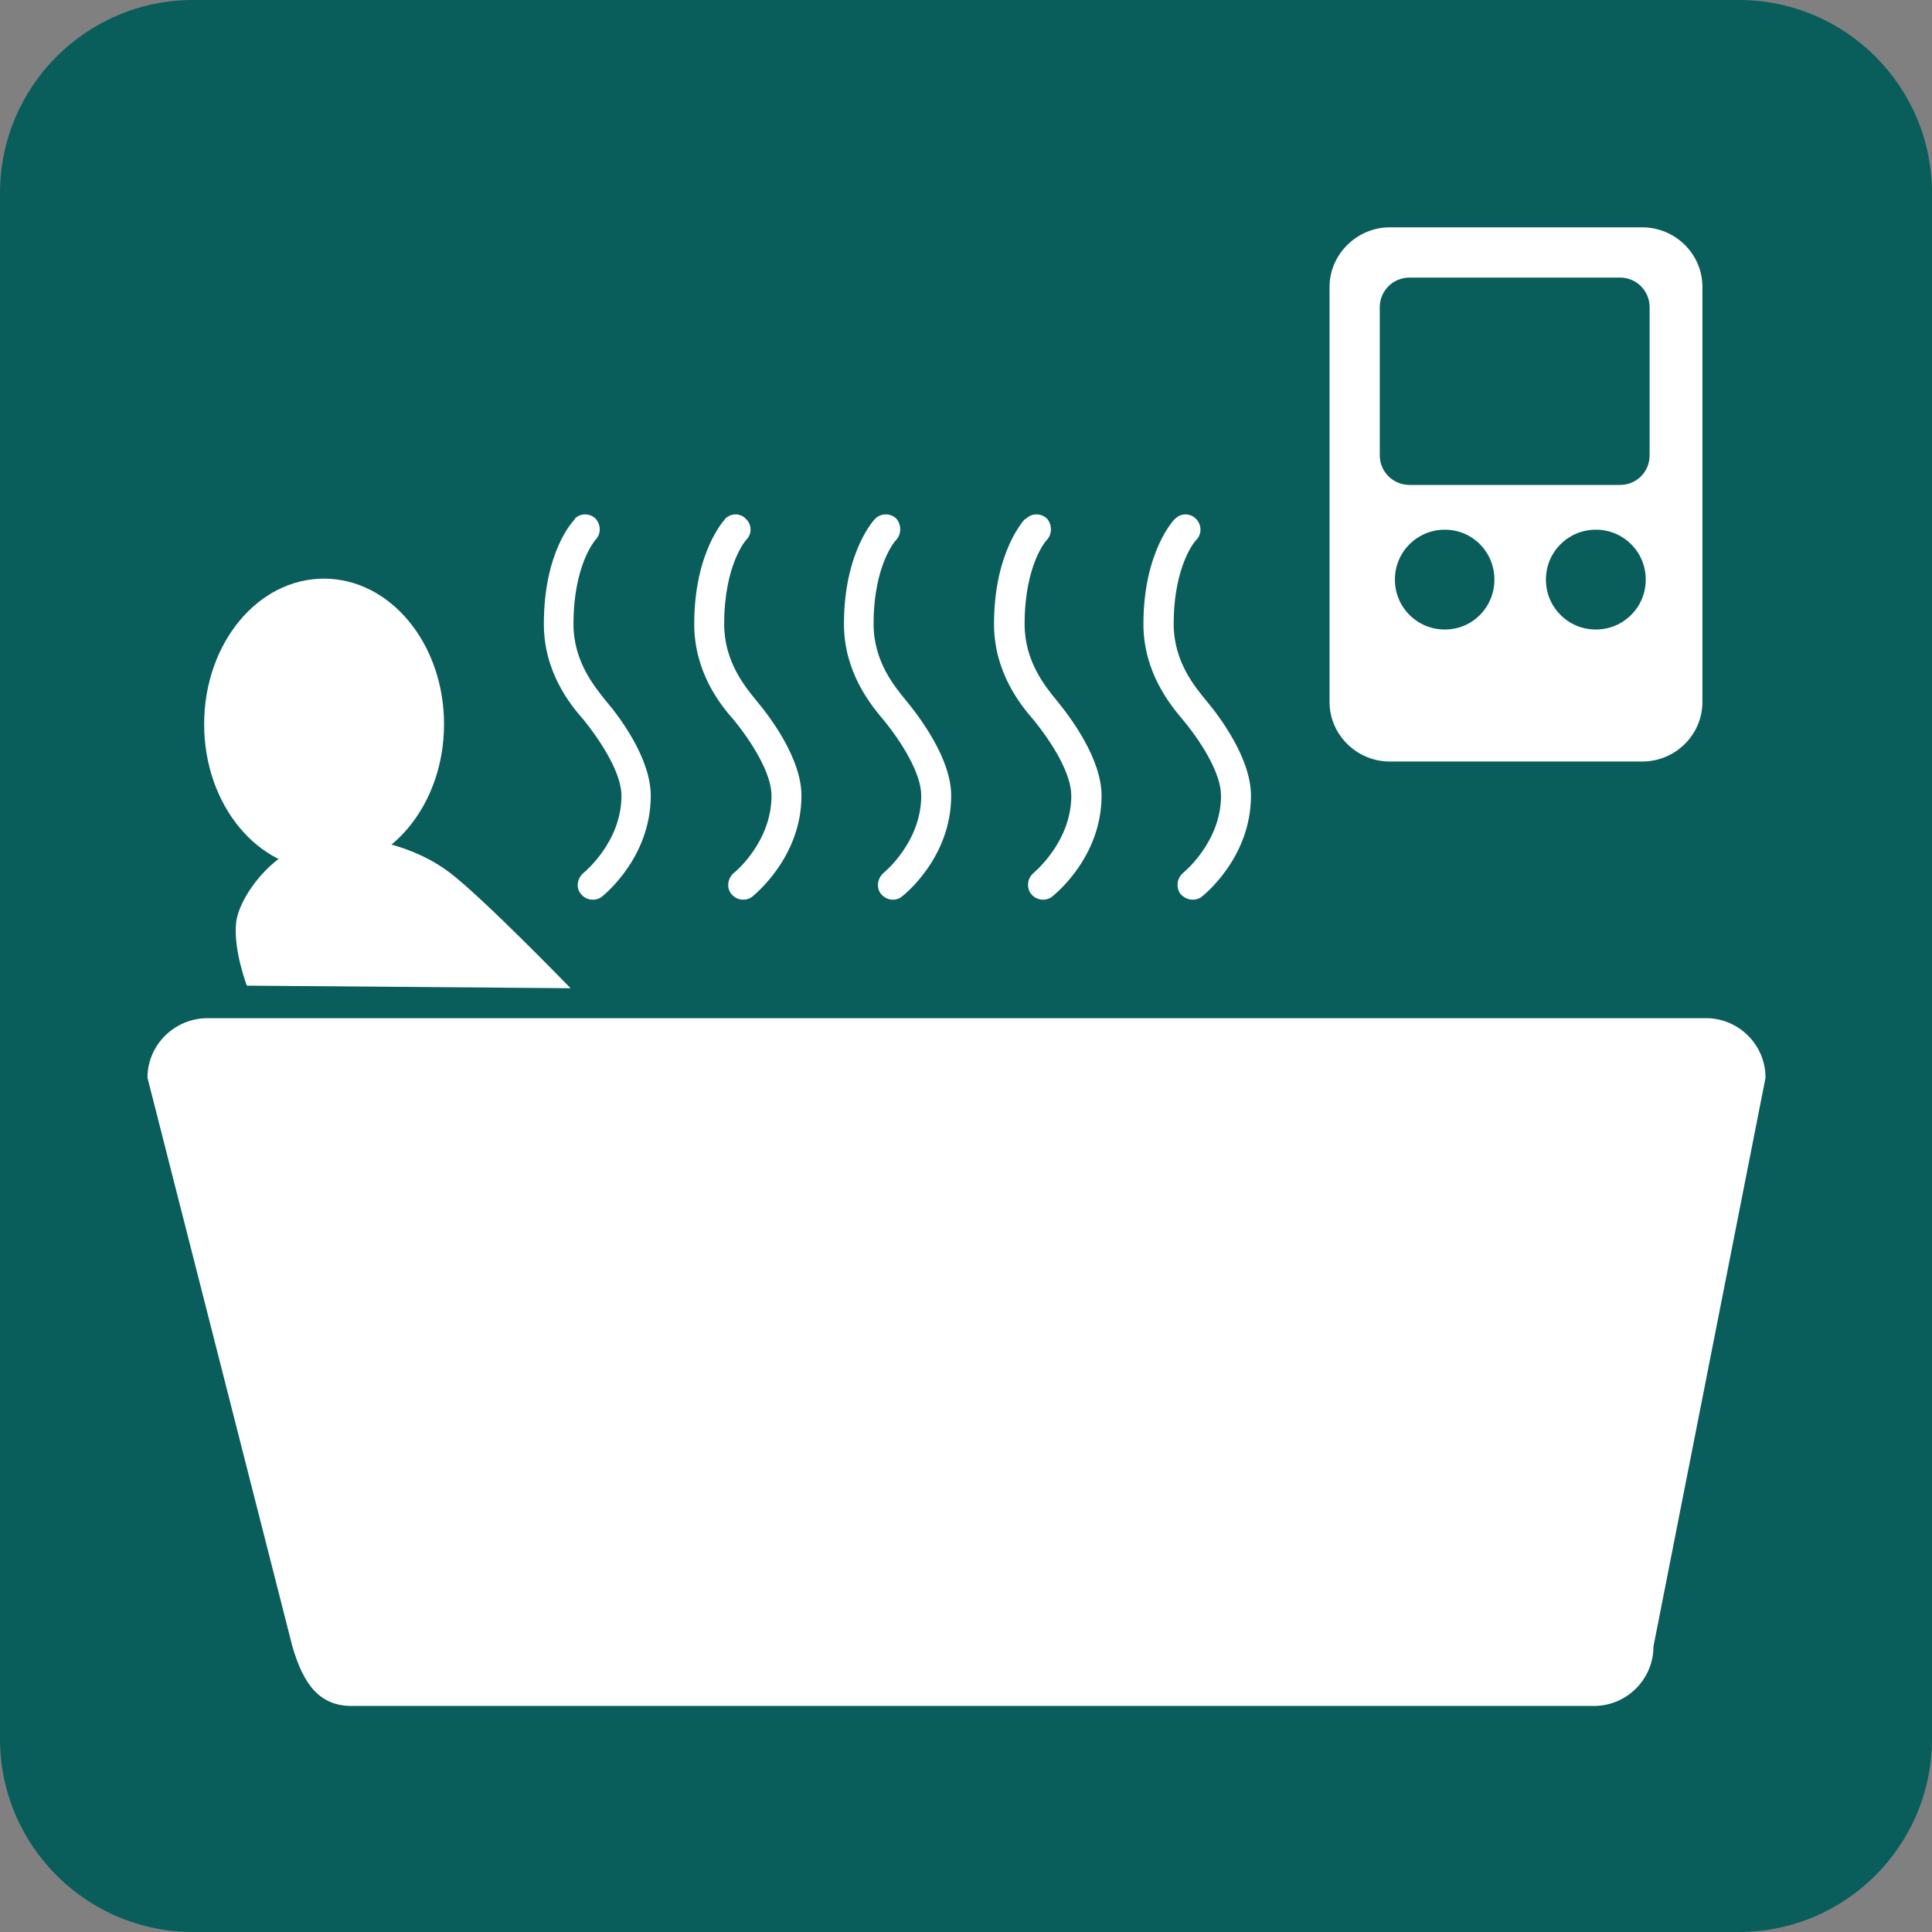 <?xml version="1.0" encoding="utf-8"?>
<!-- Generator: Adobe Illustrator 26.5.0, SVG Export Plug-In . SVG Version: 6.00 Build 0)  -->
<svg version="1.1" id="_レイヤー_2" xmlns="http://www.w3.org/2000/svg" xmlns:xlink="http://www.w3.org/1999/xlink" x="0px"
	 y="0px" width="60px" height="60px" viewBox="0 0 60 60" enable-background="new 0 0 60 60" xml:space="preserve">
<rect x="0" y="0" width="60" height="60" fill="#808080" stroke="none"/>
<g id="_文字">
	<g>
		<path fill="#095D5B" d="M6,0h48c3.314,0,6,2.686,6,6v48c0,3.314-2.686,6-6,6H6c-3.314,0-6-2.686-6-6V6C0,2.686,2.686,0,6,0z"/>
		<path fill="#FFFFFF" d="M52.99,31.62H6.45c-1.03,0-1.87,0.83-1.87,1.85l4.5,17.66c0.35,1.2,0.85,1.85,1.85,1.85H49.5
			c1.02,0,1.85-0.83,1.85-1.85l3.48-17.66c0-1.03-0.84-1.85-1.85-1.85"/>
		<path fill="#FFFFFF" d="M17.86,16.12c-0.05,0.04-0.97,0.99-0.97,3.26c0,1.5,0.83,2.52,1.24,2.98c0.56,0.7,1.17,1.66,1.17,2.35
			c0,1.45-1.17,2.39-1.18,2.4c-0.2,0.17-0.24,0.47-0.08,0.65c0.15,0.2,0.45,0.24,0.65,0.09c0.06-0.05,1.52-1.21,1.52-3.14
			c0-1.15-0.96-2.44-1.39-2.94c-0.34-0.43-1.01-1.21-1.01-2.39c0-1.85,0.68-2.61,0.68-2.61c0.18-0.18,0.18-0.48,0-0.67
			c-0.18-0.17-0.48-0.17-0.65,0.02"/>
		<path fill="#FFFFFF" d="M22.52,16.12c0,0-0.96,0.99-0.96,3.26c0,1.5,0.82,2.52,1.23,2.98c0.57,0.7,1.17,1.66,1.17,2.35
			c0,1.45-1.15,2.39-1.17,2.4c-0.2,0.17-0.23,0.47-0.08,0.65c0.16,0.2,0.44,0.24,0.65,0.09c0.05-0.05,1.53-1.21,1.53-3.14
			c0-1.15-0.97-2.44-1.39-2.94c-0.35-0.43-1.01-1.21-1.01-2.39c0-1.85,0.68-2.61,0.68-2.61c0.19-0.18,0.19-0.48-0.02-0.67
			c-0.17-0.17-0.45-0.17-0.64,0.02"/>
		<path fill="#FFFFFF" d="M27.17,16.12c0,0-0.96,0.99-0.96,3.26c0,1.5,0.84,2.52,1.23,2.98c0.57,0.7,1.17,1.66,1.17,2.35
			c0,1.45-1.16,2.39-1.17,2.4c-0.2,0.17-0.23,0.47-0.08,0.65c0.16,0.2,0.45,0.24,0.64,0.09c0.07-0.05,1.54-1.21,1.54-3.14
			c0-1.15-0.98-2.44-1.39-2.94c-0.35-0.43-1.02-1.21-1.02-2.39c0-1.85,0.69-2.61,0.7-2.61c0.17-0.18,0.17-0.48,0-0.67
			C27.65,15.93,27.35,15.93,27.17,16.12"/>
		<path fill="#FFFFFF" d="M31.83,16.12c0,0-0.96,0.99-0.96,3.26c0,1.5,0.83,2.52,1.23,2.98c0.57,0.7,1.17,1.66,1.17,2.35
			c0,1.45-1.17,2.39-1.17,2.4c-0.21,0.17-0.22,0.47-0.08,0.65c0.16,0.2,0.45,0.24,0.65,0.09c0.06-0.05,1.54-1.21,1.54-3.14
			c0-1.15-0.97-2.44-1.38-2.94c-0.35-0.43-1.01-1.21-1.01-2.39c0-1.85,0.68-2.61,0.69-2.61c0.17-0.18,0.17-0.48,0-0.67
			c-0.19-0.17-0.47-0.17-0.66,0.02"/>
		<path fill="#FFFFFF" d="M36.48,16.12c0,0-0.97,0.99-0.97,3.26c0,1.5,0.84,2.52,1.23,2.98c0.58,0.7,1.18,1.66,1.18,2.35
			c0,1.45-1.17,2.39-1.18,2.4c-0.2,0.17-0.22,0.47-0.08,0.65c0.17,0.2,0.46,0.24,0.66,0.09c0.06-0.05,1.53-1.21,1.53-3.14
			c0-1.15-0.96-2.44-1.38-2.94c-0.35-0.43-1.02-1.21-1.02-2.39c0-1.85,0.69-2.61,0.7-2.61c0.18-0.18,0.18-0.48-0.02-0.67
			c-0.18-0.17-0.47-0.17-0.64,0.02"/>
		<path fill="#FFFFFF" d="M52.87,21.8c0,1.02-0.84,1.85-1.87,1.85h-7.84c-1.02,0-1.87-0.83-1.87-1.85V8.91
			c0-1.01,0.85-1.85,1.87-1.85H51c1.03,0,1.87,0.83,1.87,1.85V21.8"/>
		<path fill="#095D5B" d="M51.11,18c0,0.86-0.69,1.55-1.55,1.55s-1.55-0.69-1.55-1.55s0.69-1.55,1.55-1.55S51.11,17.14,51.11,18"/>
		<path fill="#095D5B" d="M46.41,18c0,0.86-0.68,1.55-1.54,1.55s-1.55-0.69-1.55-1.55s0.69-1.55,1.55-1.55S46.41,17.14,46.41,18"/>
		<path fill="#095D5B" d="M51.23,14.14c0,0.52-0.41,0.92-0.92,0.92h-6.53c-0.52,0-0.93-0.41-0.93-0.92v-4.6
			c0-0.51,0.41-0.92,0.93-0.92h6.53c0.51,0,0.92,0.41,0.92,0.92V14.14"/>
		<path fill="#FFFFFF" d="M13.79,22.49c0,2.5-1.67,4.52-3.73,4.52s-3.72-2.02-3.72-4.52s1.66-4.52,3.72-4.52
			S13.79,19.99,13.79,22.49"/>
		<path fill="#FFFFFF" d="M7.67,30.62c0,0-0.42-1.09-0.34-1.94c0.08-0.84,1.18-2.34,2.59-2.6c1.43-0.24,3.04,0.26,4.02,1
			c1.02,0.76,3.78,3.61,3.78,3.61L7.66,30.61"/>
	</g>
</g>
</svg>
